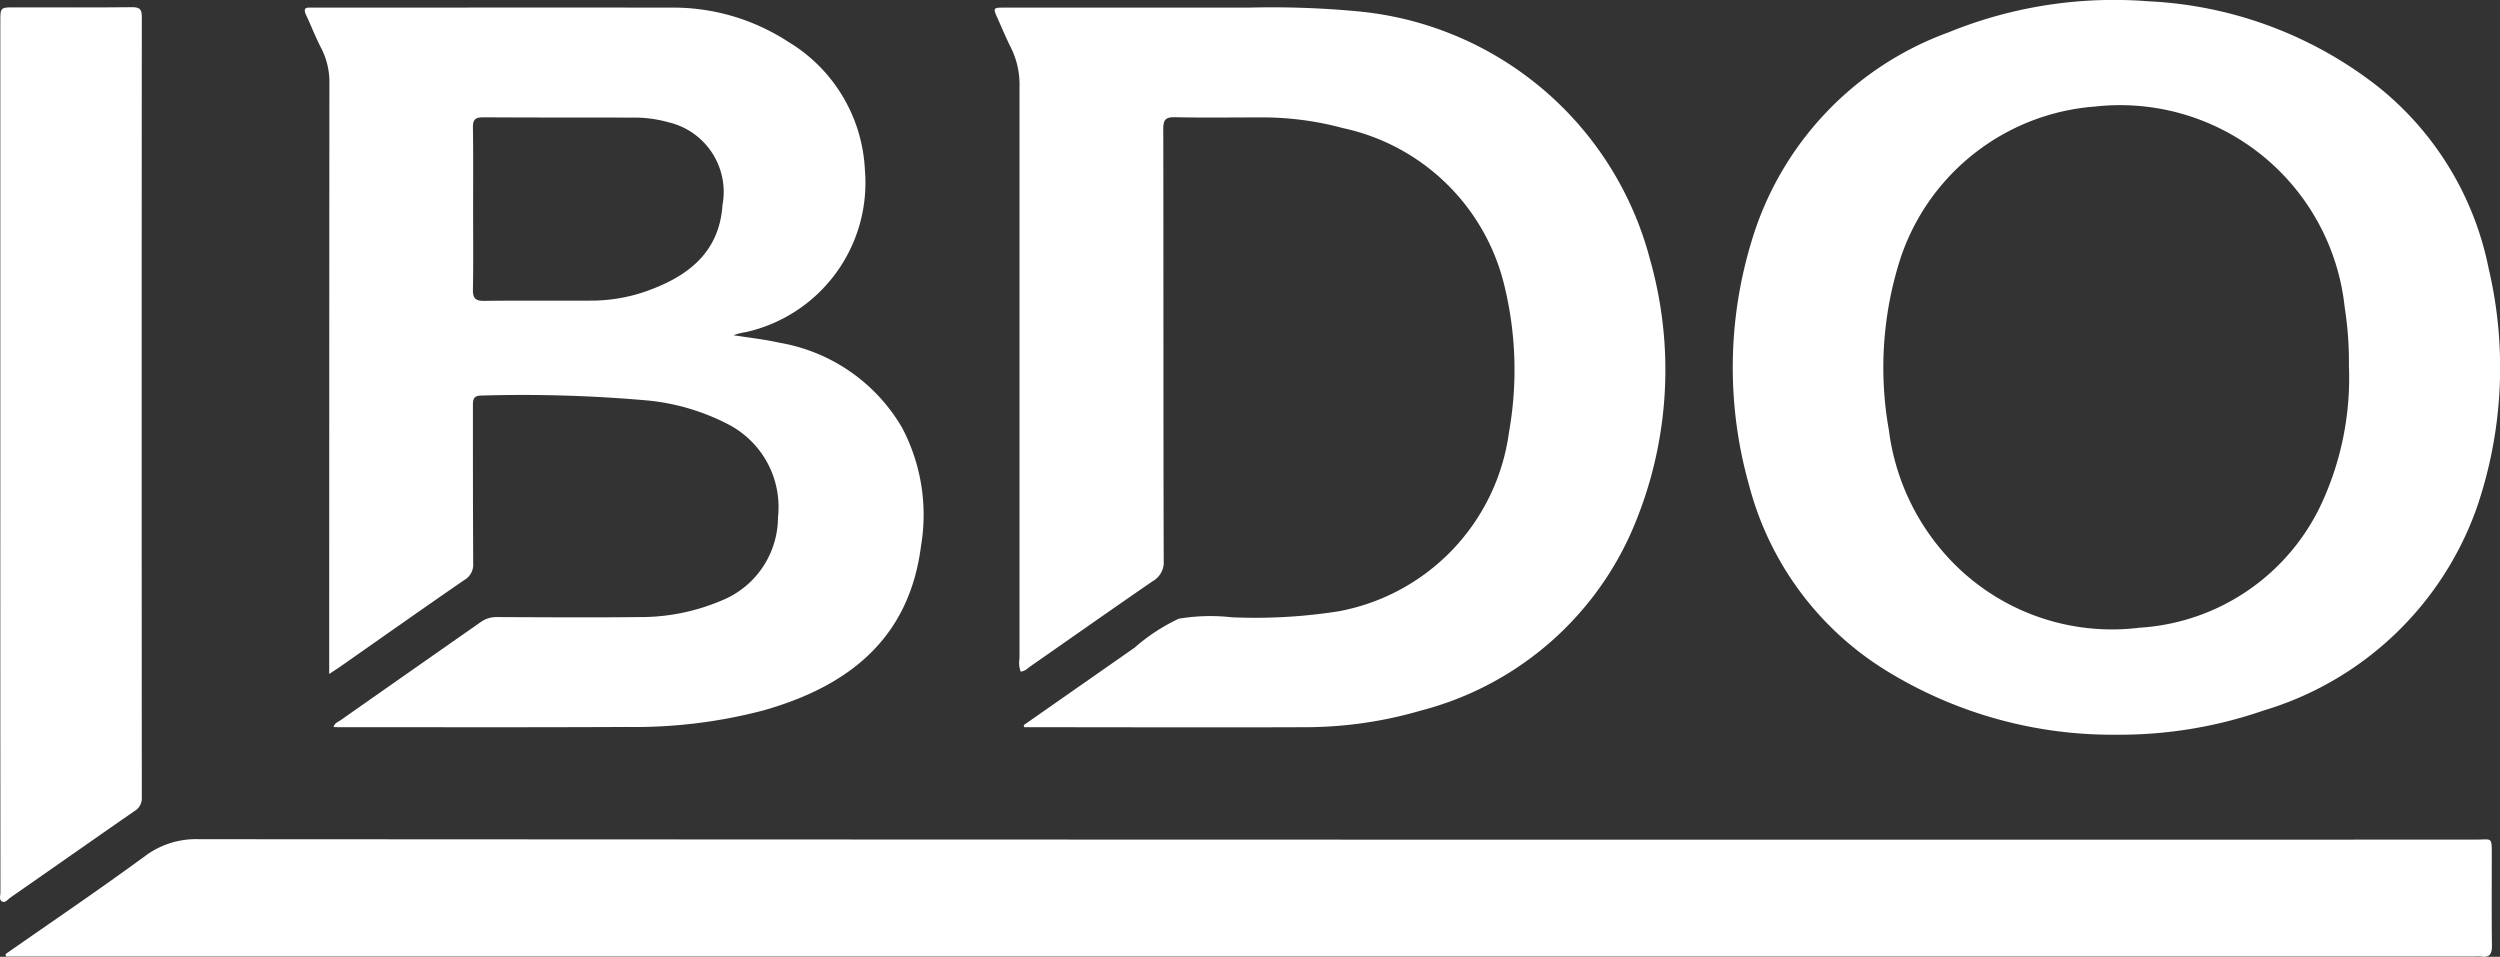 <svg id="nu6FFm.tif" xmlns="http://www.w3.org/2000/svg" width="79.358" height="30.372" viewBox="0 0 79.358 30.372">
  <rect x="0" y="0" width="79.358" height="30.372" fill="#333333" stroke="none"/>
  <g id="Grupo_1240" data-name="Grupo 1240" transform="translate(0)">
    <path id="Trazado_6131" data-name="Trazado 6131" d="M607.038,2172.907c1.481-1.035,2.979-2.048,4.435-3.117a2.7,2.7,0,0,1,1.712-.529q36.129.021,72.258.013c.536,0,.514-.108.515.516,0,.953-.007,1.907.005,2.86,0,.258-.075.374-.34.336a1.612,1.612,0,0,0-.233,0H607.05Z" transform="translate(-606.861 -2142.622)" fill="#fff"/>
    <path id="Trazado_6132" data-name="Trazado 6132" d="M632.6,2121.524v-.475q0-9.116.006-18.233a2.37,2.37,0,0,0-.254-1.147c-.18-.342-.318-.706-.483-1.057-.074-.159-.075-.255.139-.24.055,0,.111,0,.167,0,3.742,0,7.485-.006,11.227,0a6.7,6.7,0,0,1,3.779,1.091,5.02,5.02,0,0,1,2.424,4.066,4.858,4.858,0,0,1-3.773,5.142,2.209,2.209,0,0,0-.4.1c.488.078.982.13,1.463.239a5.589,5.589,0,0,1,3.892,2.7,5.928,5.928,0,0,1,.6,3.743c-.376,2.966-2.318,4.468-5.012,5.23a16.068,16.068,0,0,1-4.313.523c-3.054.016-6.108.007-9.162.007-.052,0-.1,0-.164-.008.04-.129.145-.157.221-.21q2.221-1.558,4.444-3.112a.85.85,0,0,1,.521-.165c1.5.006,3,.017,4.5,0a6.561,6.561,0,0,0,2.624-.521,2.86,2.86,0,0,0,1.8-2.647,2.956,2.956,0,0,0-1.528-2.923,7.023,7.023,0,0,0-2.593-.783,44.97,44.97,0,0,0-5.288-.158c-.266,0-.275.132-.275.331,0,1.663,0,3.327.009,4.991a.566.566,0,0,1-.286.536c-1.307.9-2.6,1.813-3.9,2.723C632.879,2121.342,632.769,2121.412,632.6,2121.524Zm4.568-14.756c0,.854.01,1.707-.006,2.559-.005.282.092.356.362.353,1.12-.013,2.24,0,3.361-.007a5.31,5.31,0,0,0,1.731-.281c1.327-.461,2.365-1.213,2.468-2.753a2.271,2.271,0,0,0-1.723-2.63,4.018,4.018,0,0,0-1.05-.147c-1.609,0-3.217,0-4.826-.008-.247,0-.326.074-.323.322C637.176,2105.039,637.168,2105.9,637.168,2106.768Z" transform="translate(-622.15 -2100.13)" fill="#fff"/>
    <path id="Trazado_6133" data-name="Trazado 6133" d="M762.3,2123.065a13.672,13.672,0,0,1-7.129-1.924,9.829,9.829,0,0,1-4.529-5.968,13.748,13.748,0,0,1,.07-7.767,10.135,10.135,0,0,1,6.248-6.634,13.9,13.9,0,0,1,6.351-.988,12.789,12.789,0,0,1,7.3,2.719,9.853,9.853,0,0,1,3.5,5.764,13.741,13.741,0,0,1-.379,7.6,10.31,10.31,0,0,1-6.766,6.43A13.965,13.965,0,0,1,762.3,2123.065Zm7.375-11.742a11.049,11.049,0,0,0-.134-1.824,7.171,7.171,0,0,0-7.917-6.375,7.071,7.071,0,0,0-6.174,4.79,11.3,11.3,0,0,0-.378,5.482,7.342,7.342,0,0,0,1.988,4.16,7.069,7.069,0,0,0,5.965,2.113,6.836,6.836,0,0,0,5.83-4.048A9.5,9.5,0,0,0,769.674,2111.323Z" transform="translate(-695.113 -2099.743)" fill="#fff"/>
    <path id="Trazado_6134" data-name="Trazado 6134" d="M689.906,2123.151l3.46-2.418.055-.037a5.948,5.948,0,0,1,1.409-.924,6.119,6.119,0,0,1,1.688-.044,17.1,17.1,0,0,0,3.381-.19,6.685,6.685,0,0,0,5.411-5.683,11.285,11.285,0,0,0-.16-4.713,6.721,6.721,0,0,0-5.112-4.943,9.8,9.8,0,0,0-2.631-.339c-.9,0-1.8.013-2.7-.006-.3-.006-.371.081-.371.373.009,4.569,0,9.138.014,13.708a.686.686,0,0,1-.344.643c-1.3.892-2.585,1.8-3.878,2.7-.1.067-.178.168-.32.171a.829.829,0,0,1-.036-.419q0-9.067,0-18.132a2.63,2.63,0,0,0-.269-1.246c-.151-.3-.276-.6-.413-.907-.167-.37-.167-.37.224-.37q3.864,0,7.729,0a29.186,29.186,0,0,1,3.426.114,10.608,10.608,0,0,1,9.32,7.888,12.825,12.825,0,0,1-.609,8.679,10.067,10.067,0,0,1-6.664,5.632,13.172,13.172,0,0,1-3.775.529c-2.876.011-5.752,0-8.629,0h-.191Z" transform="translate(-657.41 -2100.133)" fill="#fff"/>
    <path id="Trazado_6135" data-name="Trazado 6135" d="M606.588,2114.569q0-6.884,0-13.769c0-.454,0-.455.448-.455,1.243,0,2.487.007,3.73-.006.253,0,.313.072.313.318q-.01,12.388,0,24.777a.469.469,0,0,1-.241.428c-1.312.91-2.619,1.827-3.93,2.74-.079.055-.159.171-.253.131-.121-.051-.064-.194-.064-.3Q606.586,2121.5,606.588,2114.569Z" transform="translate(-606.577 -2100.111)" fill="#fff"/>
  </g>
</svg>
